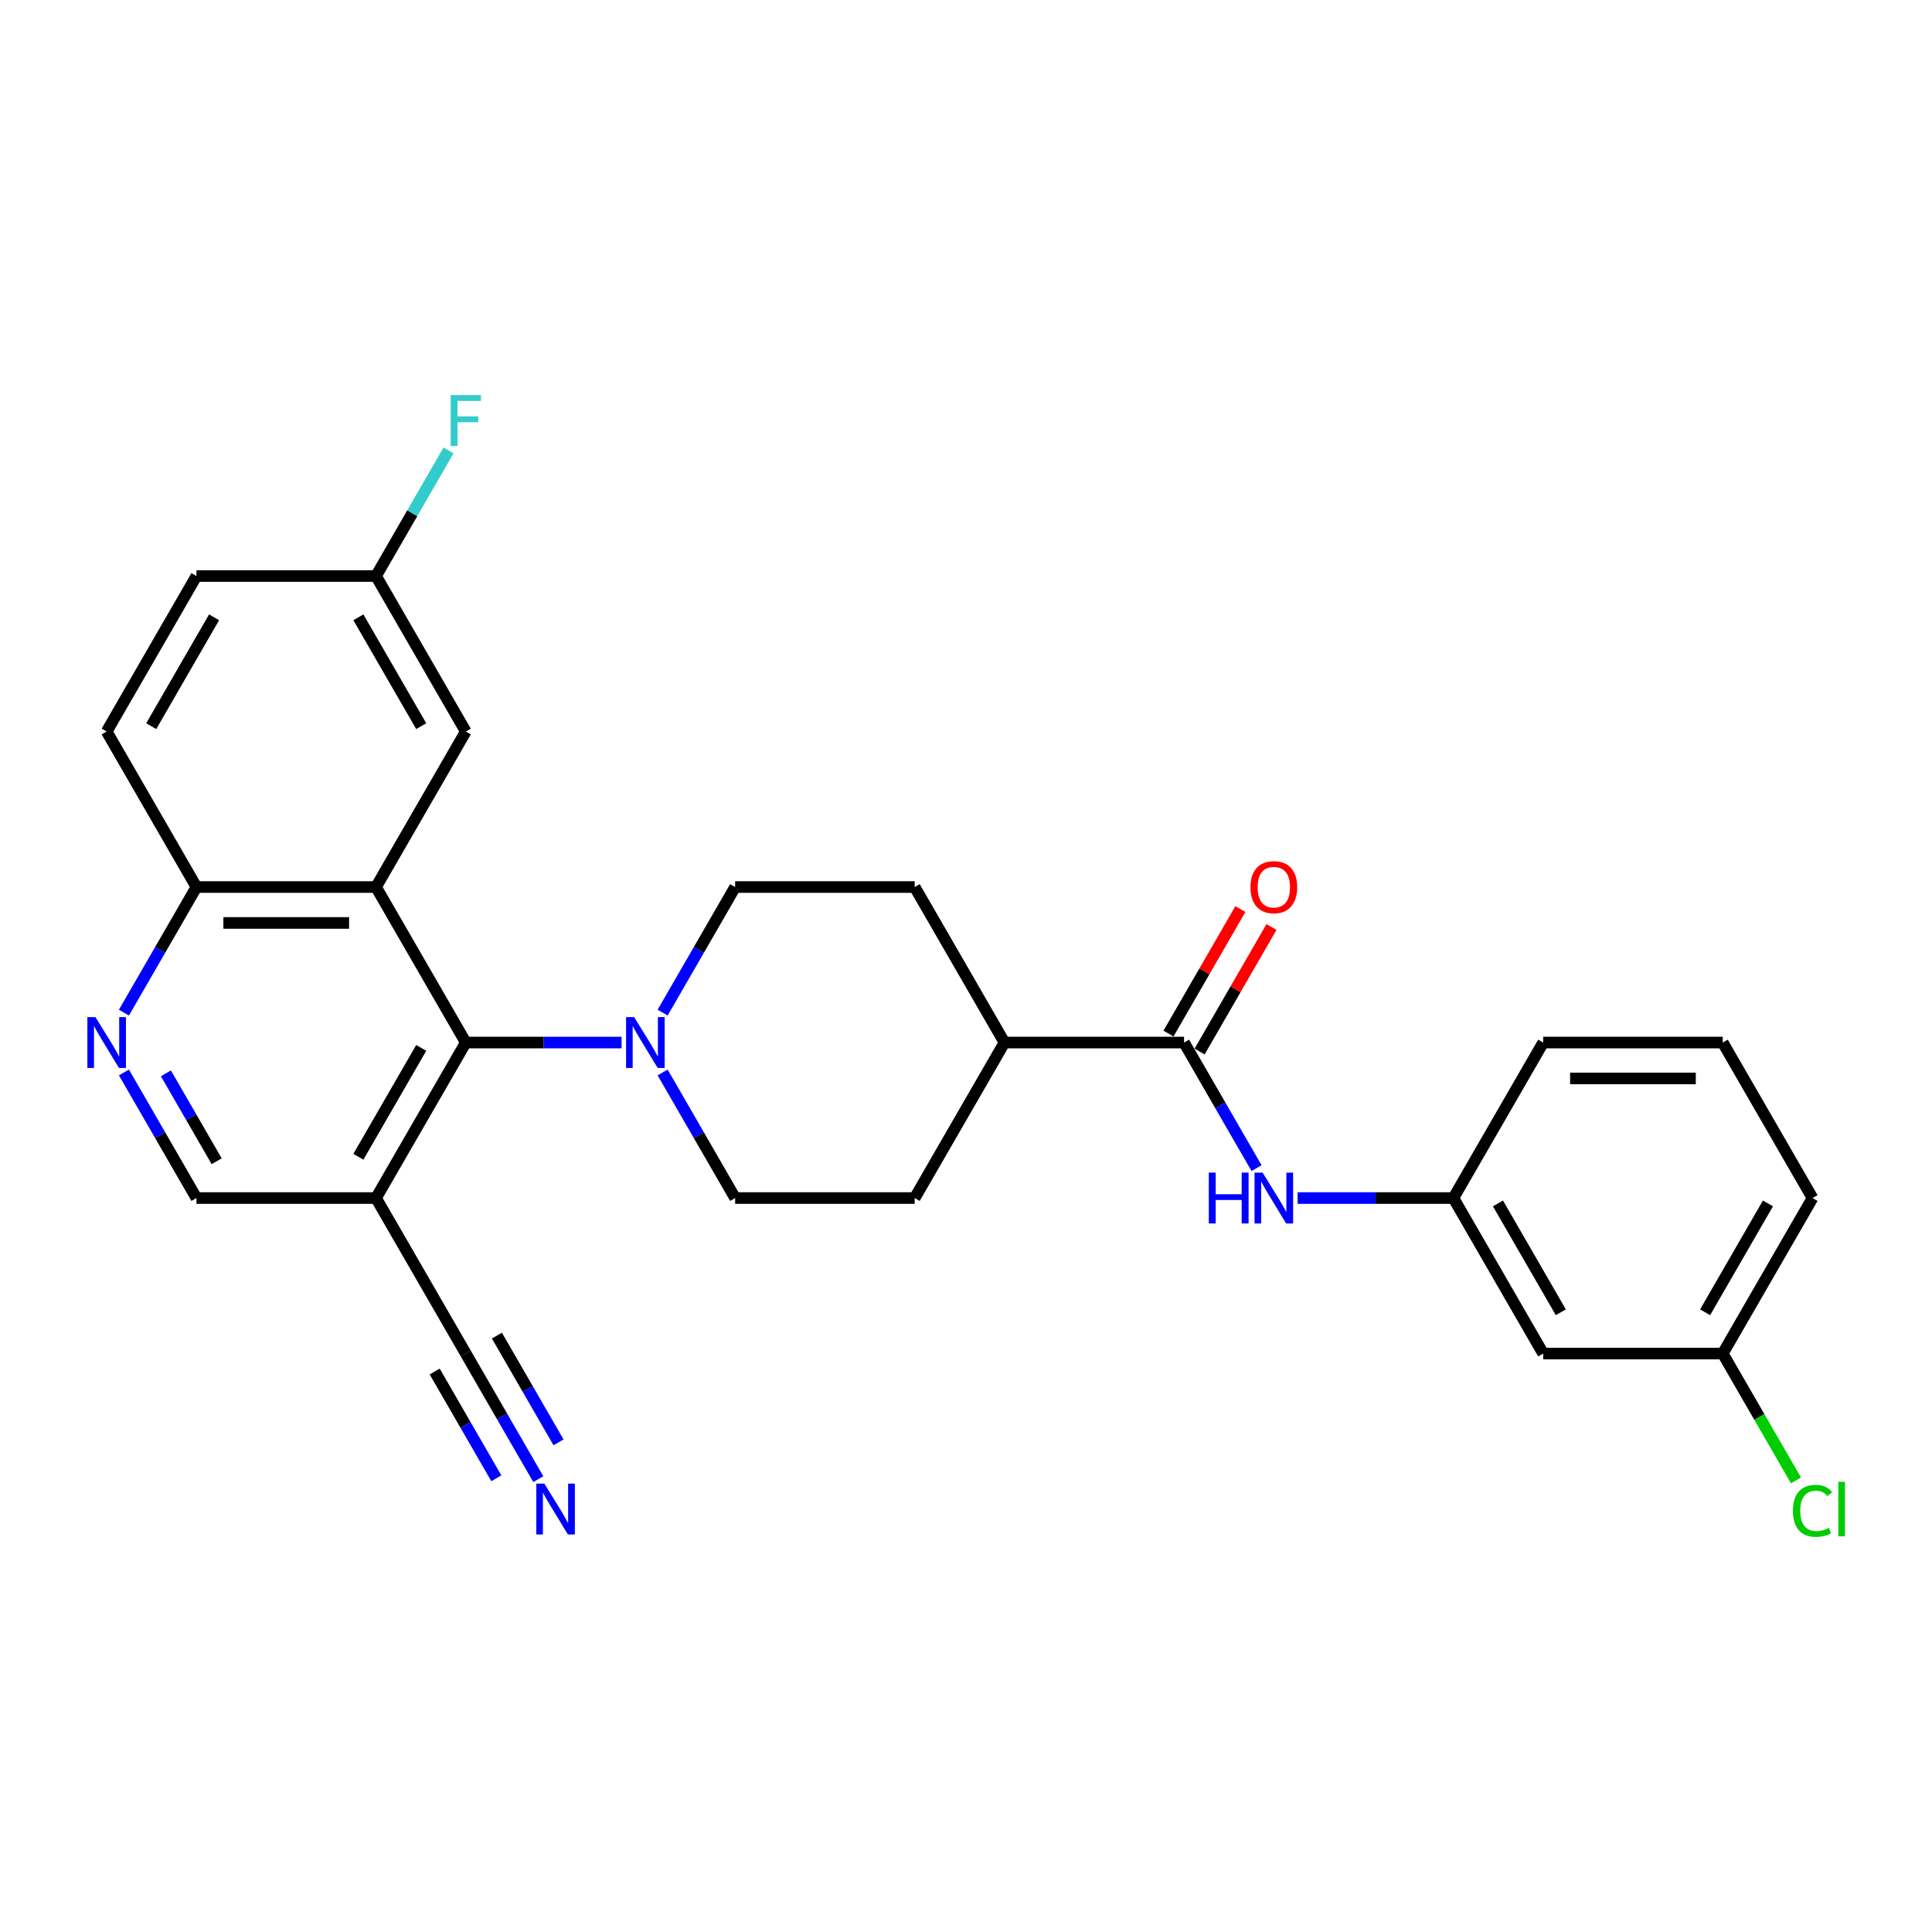 <?xml version='1.0' encoding='iso-8859-1'?>
<svg version='1.1' baseProfile='full'
              xmlns='http://www.w3.org/2000/svg'
                      xmlns:rdkit='http://www.rdkit.org/xml'
                      xmlns:xlink='http://www.w3.org/1999/xlink'
                  xml:space='preserve'
width='1000px' height='1000px' viewBox='0 0 1000 1000'>
<!-- END OF HEADER -->
<rect style='opacity:1.0;fill:#FFFFFF;stroke:none' width='1000' height='1000' x='0' y='0'> </rect>
<path class='bond-0' d='M 194.623,459.128 L 241.094,539.618' style='fill:none;fill-rule:evenodd;stroke:#000000;stroke-width:6px;stroke-linecap:butt;stroke-linejoin:miter;stroke-opacity:1' />
<path class='bond-8' d='M 194.623,459.128 L 101.681,459.128' style='fill:none;fill-rule:evenodd;stroke:#000000;stroke-width:6px;stroke-linecap:butt;stroke-linejoin:miter;stroke-opacity:1' />
<path class='bond-8' d='M 180.682,477.717 L 115.623,477.717' style='fill:none;fill-rule:evenodd;stroke:#000000;stroke-width:6px;stroke-linecap:butt;stroke-linejoin:miter;stroke-opacity:1' />
<path class='bond-9' d='M 194.623,459.128 L 241.094,378.638' style='fill:none;fill-rule:evenodd;stroke:#000000;stroke-width:6px;stroke-linecap:butt;stroke-linejoin:miter;stroke-opacity:1' />
<path class='bond-1' d='M 241.094,539.618 L 281.412,539.618' style='fill:none;fill-rule:evenodd;stroke:#000000;stroke-width:6px;stroke-linecap:butt;stroke-linejoin:miter;stroke-opacity:1' />
<path class='bond-1' d='M 281.412,539.618 L 321.731,539.618' style='fill:none;fill-rule:evenodd;stroke:#0000FF;stroke-width:6px;stroke-linecap:butt;stroke-linejoin:miter;stroke-opacity:1' />
<path class='bond-2' d='M 241.094,539.618 L 194.623,620.108' style='fill:none;fill-rule:evenodd;stroke:#000000;stroke-width:6px;stroke-linecap:butt;stroke-linejoin:miter;stroke-opacity:1' />
<path class='bond-2' d='M 218.026,542.398 L 185.496,598.741' style='fill:none;fill-rule:evenodd;stroke:#000000;stroke-width:6px;stroke-linecap:butt;stroke-linejoin:miter;stroke-opacity:1' />
<path class='bond-12' d='M 342.976,555.102 L 361.741,587.605' style='fill:none;fill-rule:evenodd;stroke:#0000FF;stroke-width:6px;stroke-linecap:butt;stroke-linejoin:miter;stroke-opacity:1' />
<path class='bond-12' d='M 361.741,587.605 L 380.507,620.108' style='fill:none;fill-rule:evenodd;stroke:#000000;stroke-width:6px;stroke-linecap:butt;stroke-linejoin:miter;stroke-opacity:1' />
<path class='bond-13' d='M 342.976,524.134 L 361.741,491.631' style='fill:none;fill-rule:evenodd;stroke:#0000FF;stroke-width:6px;stroke-linecap:butt;stroke-linejoin:miter;stroke-opacity:1' />
<path class='bond-13' d='M 361.741,491.631 L 380.507,459.128' style='fill:none;fill-rule:evenodd;stroke:#000000;stroke-width:6px;stroke-linecap:butt;stroke-linejoin:miter;stroke-opacity:1' />
<path class='bond-6' d='M 194.623,620.108 L 241.094,700.598' style='fill:none;fill-rule:evenodd;stroke:#000000;stroke-width:6px;stroke-linecap:butt;stroke-linejoin:miter;stroke-opacity:1' />
<path class='bond-29' d='M 194.623,620.108 L 101.681,620.108' style='fill:none;fill-rule:evenodd;stroke:#000000;stroke-width:6px;stroke-linecap:butt;stroke-linejoin:miter;stroke-opacity:1' />
<path class='bond-3' d='M 612.862,539.618 L 519.92,539.618' style='fill:none;fill-rule:evenodd;stroke:#000000;stroke-width:6px;stroke-linecap:butt;stroke-linejoin:miter;stroke-opacity:1' />
<path class='bond-5' d='M 612.862,539.618 L 631.627,572.121' style='fill:none;fill-rule:evenodd;stroke:#000000;stroke-width:6px;stroke-linecap:butt;stroke-linejoin:miter;stroke-opacity:1' />
<path class='bond-5' d='M 631.627,572.121 L 650.393,604.624' style='fill:none;fill-rule:evenodd;stroke:#0000FF;stroke-width:6px;stroke-linecap:butt;stroke-linejoin:miter;stroke-opacity:1' />
<path class='bond-15' d='M 620.911,544.265 L 639.516,512.041' style='fill:none;fill-rule:evenodd;stroke:#000000;stroke-width:6px;stroke-linecap:butt;stroke-linejoin:miter;stroke-opacity:1' />
<path class='bond-15' d='M 639.516,512.041 L 658.12,479.817' style='fill:none;fill-rule:evenodd;stroke:#FF0000;stroke-width:6px;stroke-linecap:butt;stroke-linejoin:miter;stroke-opacity:1' />
<path class='bond-15' d='M 604.813,534.971 L 623.418,502.747' style='fill:none;fill-rule:evenodd;stroke:#000000;stroke-width:6px;stroke-linecap:butt;stroke-linejoin:miter;stroke-opacity:1' />
<path class='bond-15' d='M 623.418,502.747 L 642.022,470.523' style='fill:none;fill-rule:evenodd;stroke:#FF0000;stroke-width:6px;stroke-linecap:butt;stroke-linejoin:miter;stroke-opacity:1' />
<path class='bond-4' d='M 64.15,524.134 L 82.916,491.631' style='fill:none;fill-rule:evenodd;stroke:#0000FF;stroke-width:6px;stroke-linecap:butt;stroke-linejoin:miter;stroke-opacity:1' />
<path class='bond-4' d='M 82.916,491.631 L 101.681,459.128' style='fill:none;fill-rule:evenodd;stroke:#000000;stroke-width:6px;stroke-linecap:butt;stroke-linejoin:miter;stroke-opacity:1' />
<path class='bond-10' d='M 64.15,555.102 L 82.916,587.605' style='fill:none;fill-rule:evenodd;stroke:#0000FF;stroke-width:6px;stroke-linecap:butt;stroke-linejoin:miter;stroke-opacity:1' />
<path class='bond-10' d='M 82.916,587.605 L 101.681,620.108' style='fill:none;fill-rule:evenodd;stroke:#000000;stroke-width:6px;stroke-linecap:butt;stroke-linejoin:miter;stroke-opacity:1' />
<path class='bond-10' d='M 85.878,555.559 L 99.014,578.311' style='fill:none;fill-rule:evenodd;stroke:#0000FF;stroke-width:6px;stroke-linecap:butt;stroke-linejoin:miter;stroke-opacity:1' />
<path class='bond-10' d='M 99.014,578.311 L 112.15,601.063' style='fill:none;fill-rule:evenodd;stroke:#000000;stroke-width:6px;stroke-linecap:butt;stroke-linejoin:miter;stroke-opacity:1' />
<path class='bond-14' d='M 671.638,620.108 L 711.957,620.108' style='fill:none;fill-rule:evenodd;stroke:#0000FF;stroke-width:6px;stroke-linecap:butt;stroke-linejoin:miter;stroke-opacity:1' />
<path class='bond-14' d='M 711.957,620.108 L 752.275,620.108' style='fill:none;fill-rule:evenodd;stroke:#000000;stroke-width:6px;stroke-linecap:butt;stroke-linejoin:miter;stroke-opacity:1' />
<path class='bond-7' d='M 241.094,700.598 L 259.86,733.101' style='fill:none;fill-rule:evenodd;stroke:#000000;stroke-width:6px;stroke-linecap:butt;stroke-linejoin:miter;stroke-opacity:1' />
<path class='bond-7' d='M 259.86,733.101 L 278.625,765.604' style='fill:none;fill-rule:evenodd;stroke:#0000FF;stroke-width:6px;stroke-linecap:butt;stroke-linejoin:miter;stroke-opacity:1' />
<path class='bond-7' d='M 224.996,709.893 L 240.947,737.52' style='fill:none;fill-rule:evenodd;stroke:#000000;stroke-width:6px;stroke-linecap:butt;stroke-linejoin:miter;stroke-opacity:1' />
<path class='bond-7' d='M 240.947,737.52 L 256.898,765.148' style='fill:none;fill-rule:evenodd;stroke:#0000FF;stroke-width:6px;stroke-linecap:butt;stroke-linejoin:miter;stroke-opacity:1' />
<path class='bond-7' d='M 257.192,691.304 L 273.143,718.932' style='fill:none;fill-rule:evenodd;stroke:#000000;stroke-width:6px;stroke-linecap:butt;stroke-linejoin:miter;stroke-opacity:1' />
<path class='bond-7' d='M 273.143,718.932 L 289.094,746.559' style='fill:none;fill-rule:evenodd;stroke:#0000FF;stroke-width:6px;stroke-linecap:butt;stroke-linejoin:miter;stroke-opacity:1' />
<path class='bond-19' d='M 101.681,459.128 L 55.21,378.638' style='fill:none;fill-rule:evenodd;stroke:#000000;stroke-width:6px;stroke-linecap:butt;stroke-linejoin:miter;stroke-opacity:1' />
<path class='bond-20' d='M 241.094,378.638 L 194.623,298.148' style='fill:none;fill-rule:evenodd;stroke:#000000;stroke-width:6px;stroke-linecap:butt;stroke-linejoin:miter;stroke-opacity:1' />
<path class='bond-20' d='M 218.026,375.859 L 185.496,319.516' style='fill:none;fill-rule:evenodd;stroke:#000000;stroke-width:6px;stroke-linecap:butt;stroke-linejoin:miter;stroke-opacity:1' />
<path class='bond-11' d='M 519.92,539.618 L 473.449,459.128' style='fill:none;fill-rule:evenodd;stroke:#000000;stroke-width:6px;stroke-linecap:butt;stroke-linejoin:miter;stroke-opacity:1' />
<path class='bond-30' d='M 519.92,539.618 L 473.449,620.108' style='fill:none;fill-rule:evenodd;stroke:#000000;stroke-width:6px;stroke-linecap:butt;stroke-linejoin:miter;stroke-opacity:1' />
<path class='bond-17' d='M 380.507,620.108 L 473.449,620.108' style='fill:none;fill-rule:evenodd;stroke:#000000;stroke-width:6px;stroke-linecap:butt;stroke-linejoin:miter;stroke-opacity:1' />
<path class='bond-18' d='M 380.507,459.128 L 473.449,459.128' style='fill:none;fill-rule:evenodd;stroke:#000000;stroke-width:6px;stroke-linecap:butt;stroke-linejoin:miter;stroke-opacity:1' />
<path class='bond-16' d='M 752.275,620.108 L 798.746,700.598' style='fill:none;fill-rule:evenodd;stroke:#000000;stroke-width:6px;stroke-linecap:butt;stroke-linejoin:miter;stroke-opacity:1' />
<path class='bond-16' d='M 775.343,622.888 L 807.873,679.231' style='fill:none;fill-rule:evenodd;stroke:#000000;stroke-width:6px;stroke-linecap:butt;stroke-linejoin:miter;stroke-opacity:1' />
<path class='bond-26' d='M 752.275,620.108 L 798.746,539.618' style='fill:none;fill-rule:evenodd;stroke:#000000;stroke-width:6px;stroke-linecap:butt;stroke-linejoin:miter;stroke-opacity:1' />
<path class='bond-21' d='M 798.746,700.598 L 891.688,700.598' style='fill:none;fill-rule:evenodd;stroke:#000000;stroke-width:6px;stroke-linecap:butt;stroke-linejoin:miter;stroke-opacity:1' />
<path class='bond-28' d='M 55.21,378.638 L 101.681,298.148' style='fill:none;fill-rule:evenodd;stroke:#000000;stroke-width:6px;stroke-linecap:butt;stroke-linejoin:miter;stroke-opacity:1' />
<path class='bond-28' d='M 78.279,375.859 L 110.809,319.516' style='fill:none;fill-rule:evenodd;stroke:#000000;stroke-width:6px;stroke-linecap:butt;stroke-linejoin:miter;stroke-opacity:1' />
<path class='bond-22' d='M 194.623,298.148 L 101.681,298.148' style='fill:none;fill-rule:evenodd;stroke:#000000;stroke-width:6px;stroke-linecap:butt;stroke-linejoin:miter;stroke-opacity:1' />
<path class='bond-23' d='M 194.623,298.148 L 213.389,265.645' style='fill:none;fill-rule:evenodd;stroke:#000000;stroke-width:6px;stroke-linecap:butt;stroke-linejoin:miter;stroke-opacity:1' />
<path class='bond-23' d='M 213.389,265.645 L 232.154,233.142' style='fill:none;fill-rule:evenodd;stroke:#33CCCC;stroke-width:6px;stroke-linecap:butt;stroke-linejoin:miter;stroke-opacity:1' />
<path class='bond-24' d='M 891.688,700.598 L 910.641,733.427' style='fill:none;fill-rule:evenodd;stroke:#000000;stroke-width:6px;stroke-linecap:butt;stroke-linejoin:miter;stroke-opacity:1' />
<path class='bond-24' d='M 910.641,733.427 L 929.595,766.255' style='fill:none;fill-rule:evenodd;stroke:#00CC00;stroke-width:6px;stroke-linecap:butt;stroke-linejoin:miter;stroke-opacity:1' />
<path class='bond-31' d='M 891.688,700.598 L 938.159,620.108' style='fill:none;fill-rule:evenodd;stroke:#000000;stroke-width:6px;stroke-linecap:butt;stroke-linejoin:miter;stroke-opacity:1' />
<path class='bond-31' d='M 882.56,679.231 L 915.09,622.888' style='fill:none;fill-rule:evenodd;stroke:#000000;stroke-width:6px;stroke-linecap:butt;stroke-linejoin:miter;stroke-opacity:1' />
<path class='bond-25' d='M 891.688,539.618 L 798.746,539.618' style='fill:none;fill-rule:evenodd;stroke:#000000;stroke-width:6px;stroke-linecap:butt;stroke-linejoin:miter;stroke-opacity:1' />
<path class='bond-25' d='M 877.746,558.207 L 812.687,558.207' style='fill:none;fill-rule:evenodd;stroke:#000000;stroke-width:6px;stroke-linecap:butt;stroke-linejoin:miter;stroke-opacity:1' />
<path class='bond-27' d='M 891.688,539.618 L 938.159,620.108' style='fill:none;fill-rule:evenodd;stroke:#000000;stroke-width:6px;stroke-linecap:butt;stroke-linejoin:miter;stroke-opacity:1' />
<path  class='atom-2' d='M 328.218 526.458
L 336.843 540.399
Q 337.698 541.775, 339.074 544.265
Q 340.449 546.756, 340.523 546.905
L 340.523 526.458
L 344.018 526.458
L 344.018 552.779
L 340.412 552.779
L 331.155 537.536
Q 330.077 535.752, 328.924 533.707
Q 327.809 531.662, 327.474 531.03
L 327.474 552.779
L 324.054 552.779
L 324.054 526.458
L 328.218 526.458
' fill='#0000FF'/>
<path  class='atom-5' d='M 49.392 526.458
L 58.017 540.399
Q 58.872 541.775, 60.248 544.265
Q 61.623 546.756, 61.698 546.905
L 61.698 526.458
L 65.192 526.458
L 65.192 552.779
L 61.586 552.779
L 52.329 537.536
Q 51.251 535.752, 50.099 533.707
Q 48.983 531.662, 48.649 531.03
L 48.649 552.779
L 45.228 552.779
L 45.228 526.458
L 49.392 526.458
' fill='#0000FF'/>
<path  class='atom-6' d='M 625.669 606.948
L 629.238 606.948
L 629.238 618.138
L 642.696 618.138
L 642.696 606.948
L 646.265 606.948
L 646.265 633.269
L 642.696 633.269
L 642.696 621.112
L 629.238 621.112
L 629.238 633.269
L 625.669 633.269
L 625.669 606.948
' fill='#0000FF'/>
<path  class='atom-6' d='M 653.515 606.948
L 662.14 620.889
Q 662.995 622.265, 664.37 624.755
Q 665.746 627.246, 665.82 627.395
L 665.82 606.948
L 669.315 606.948
L 669.315 633.269
L 665.709 633.269
L 656.452 618.026
Q 655.374 616.242, 654.221 614.197
Q 653.106 612.153, 652.771 611.521
L 652.771 633.269
L 649.351 633.269
L 649.351 606.948
L 653.515 606.948
' fill='#0000FF'/>
<path  class='atom-8' d='M 281.747 767.928
L 290.372 781.869
Q 291.227 783.245, 292.603 785.736
Q 293.978 788.226, 294.052 788.375
L 294.052 767.928
L 297.547 767.928
L 297.547 794.249
L 293.941 794.249
L 284.684 779.007
Q 283.606 777.222, 282.453 775.177
Q 281.338 773.133, 281.003 772.501
L 281.003 794.249
L 277.583 794.249
L 277.583 767.928
L 281.747 767.928
' fill='#0000FF'/>
<path  class='atom-16' d='M 647.25 459.203
Q 647.25 452.882, 650.373 449.351
Q 653.496 445.819, 659.333 445.819
Q 665.17 445.819, 668.292 449.351
Q 671.415 452.882, 671.415 459.203
Q 671.415 465.597, 668.255 469.24
Q 665.095 472.846, 659.333 472.846
Q 653.533 472.846, 650.373 469.24
Q 647.25 465.634, 647.25 459.203
M 659.333 469.872
Q 663.348 469.872, 665.504 467.196
Q 667.698 464.482, 667.698 459.203
Q 667.698 454.035, 665.504 451.433
Q 663.348 448.793, 659.333 448.793
Q 655.318 448.793, 653.124 451.395
Q 650.968 453.998, 650.968 459.203
Q 650.968 464.519, 653.124 467.196
Q 655.318 469.872, 659.333 469.872
' fill='#FF0000'/>
<path  class='atom-24' d='M 233.268 204.497
L 248.92 204.497
L 248.92 207.509
L 236.8 207.509
L 236.8 215.502
L 247.582 215.502
L 247.582 218.55
L 236.8 218.55
L 236.8 230.819
L 233.268 230.819
L 233.268 204.497
' fill='#33CCCC'/>
<path  class='atom-25' d='M 928.009 781.999
Q 928.009 775.456, 931.058 772.036
Q 934.144 768.578, 939.98 768.578
Q 945.408 768.578, 948.308 772.408
L 945.854 774.415
Q 943.735 771.627, 939.98 771.627
Q 936.002 771.627, 933.883 774.304
Q 931.801 776.943, 931.801 781.999
Q 931.801 787.204, 933.958 789.881
Q 936.151 792.558, 940.389 792.558
Q 943.289 792.558, 946.672 790.81
L 947.713 793.598
Q 946.338 794.491, 944.256 795.011
Q 942.174 795.532, 939.869 795.532
Q 934.144 795.532, 931.058 792.037
Q 928.009 788.542, 928.009 781.999
' fill='#00CC00'/>
<path  class='atom-25' d='M 951.505 766.98
L 954.925 766.98
L 954.925 795.197
L 951.505 795.197
L 951.505 766.98
' fill='#00CC00'/>
</svg>
